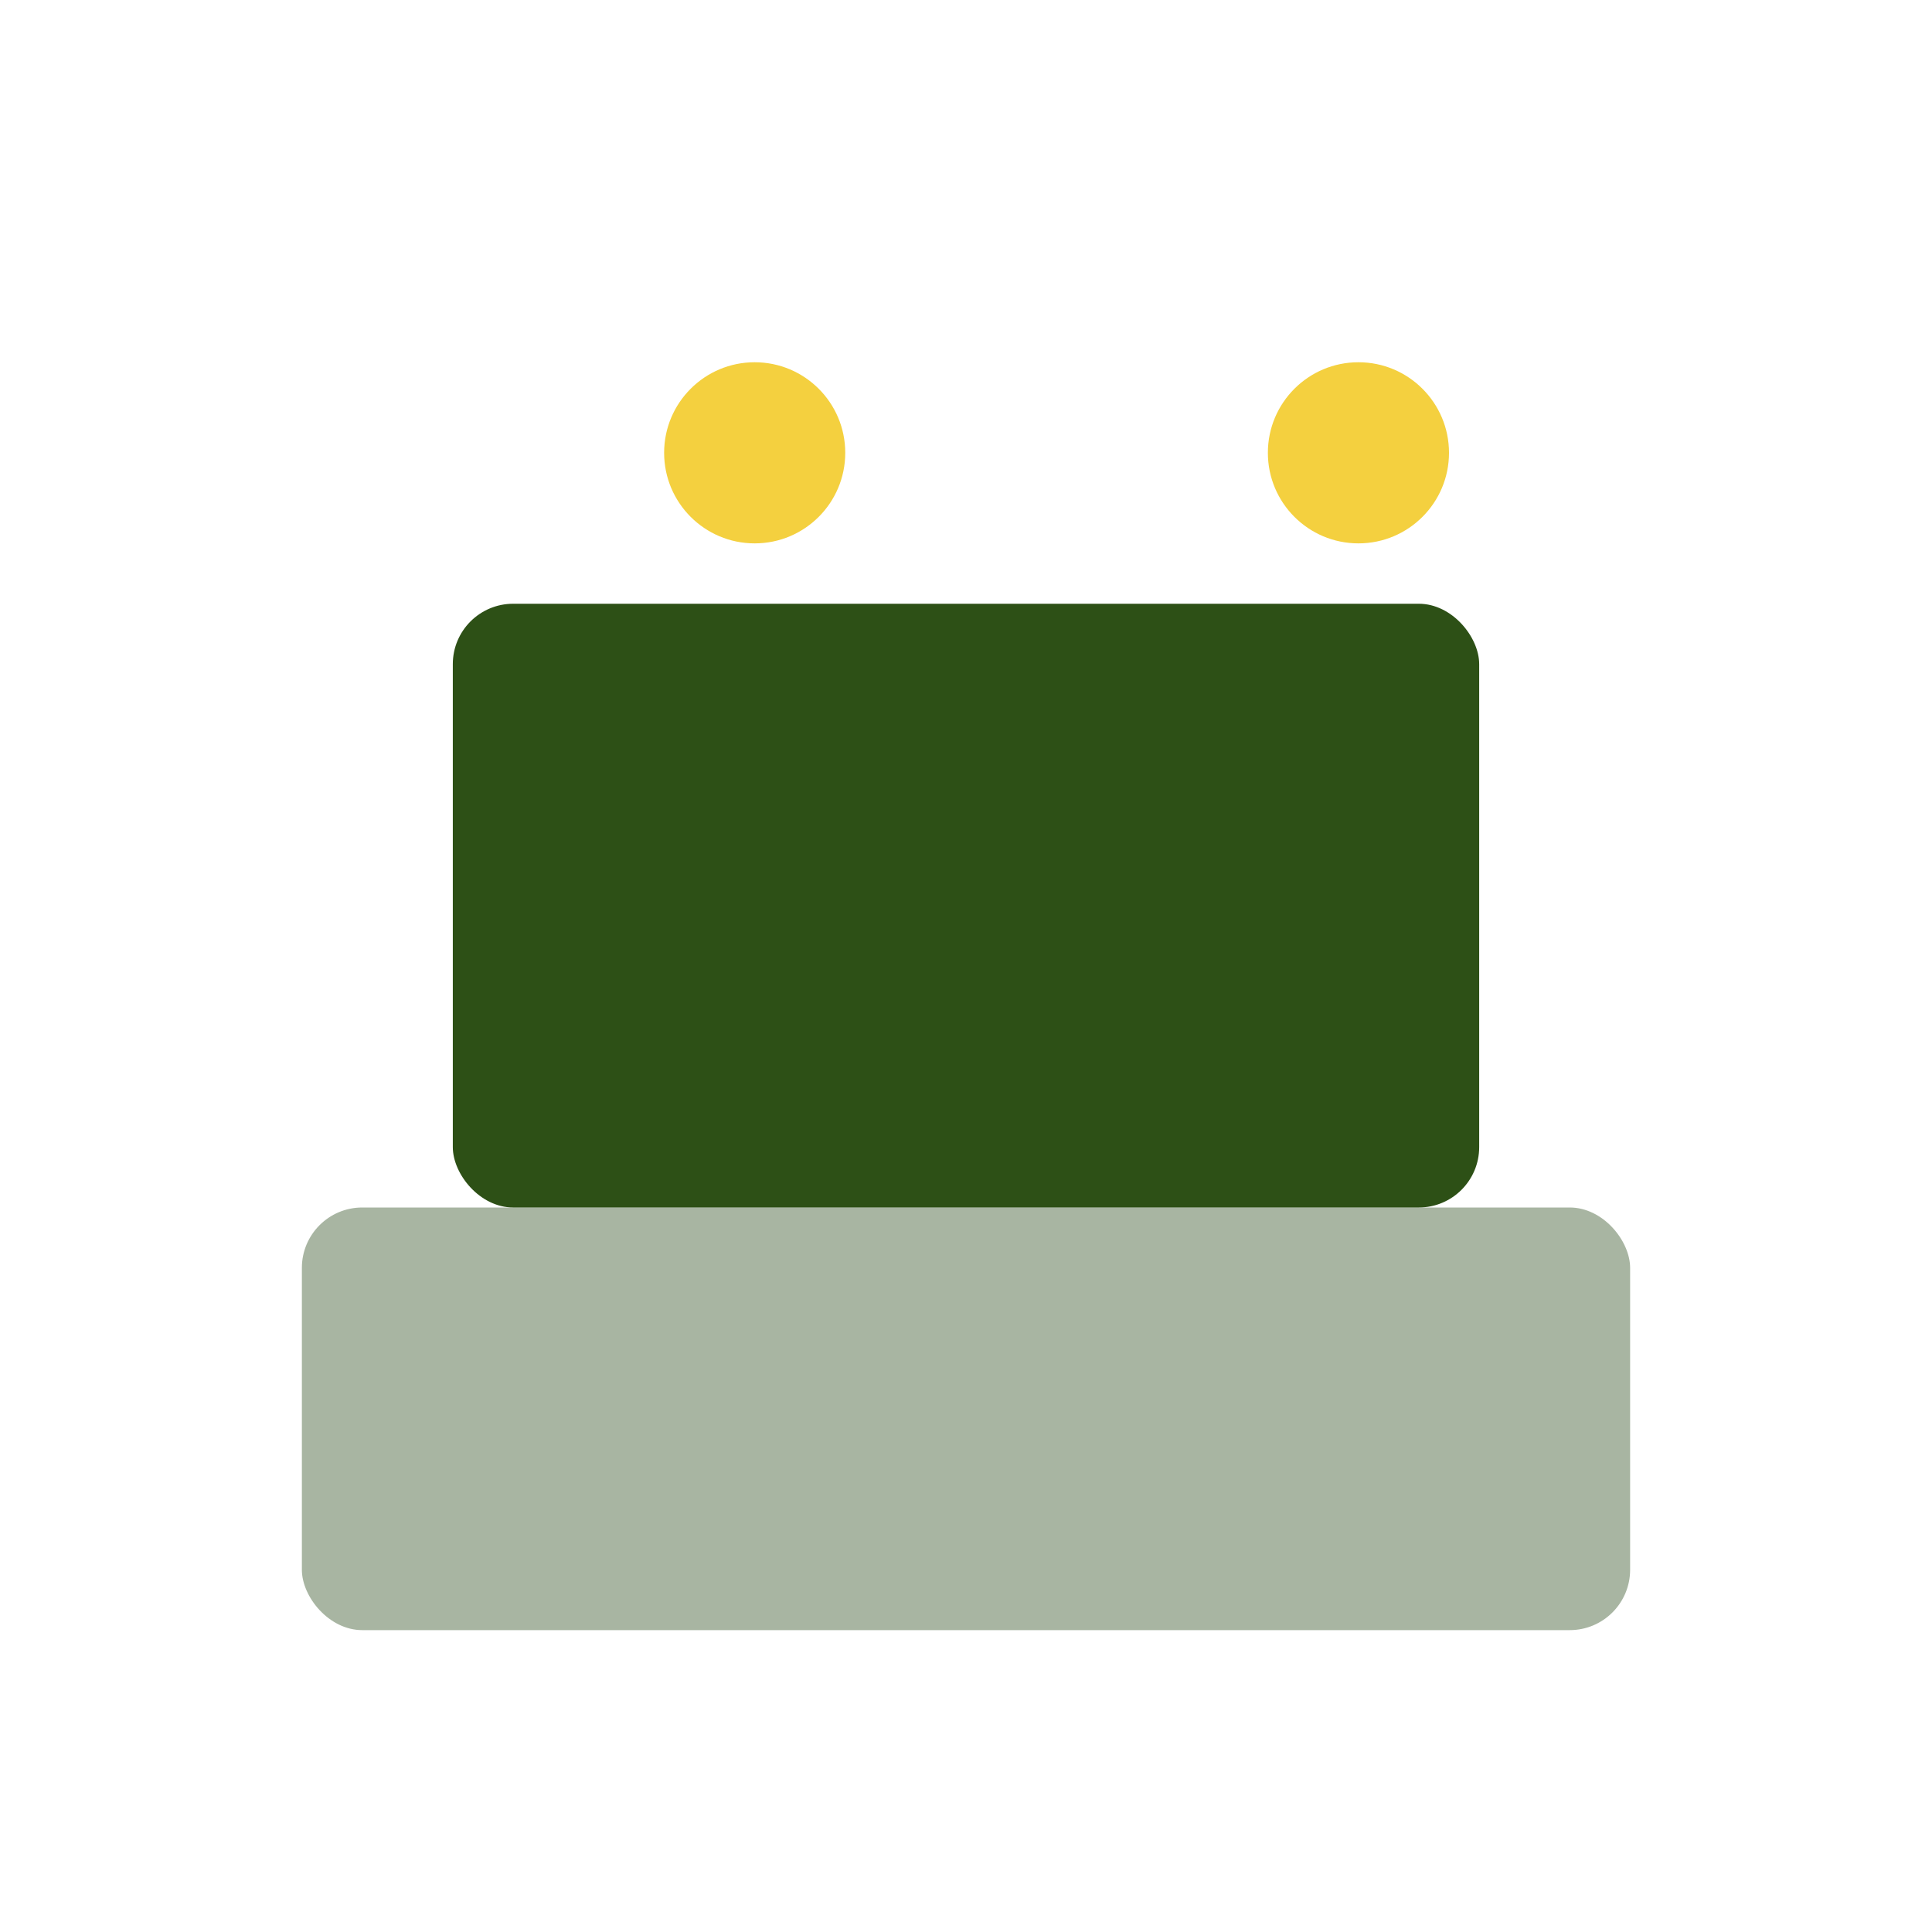 <?xml version="1.0" encoding="UTF-8"?>
<svg width="64" height="64" viewBox="0 0 64 64" xmlns="http://www.w3.org/2000/svg">
  <rect x="10" y="40" width="44" height="14" fill="#A8B5A2" rx="2"/>
  <rect x="15" y="20" width="34" height="20" fill="#2D5016" rx="2"/>
  <circle cx="25" cy="15" r="3" fill="#F4D03F"/>
  <circle cx="45" cy="15" r="3" fill="#F4D03F"/>
</svg>
